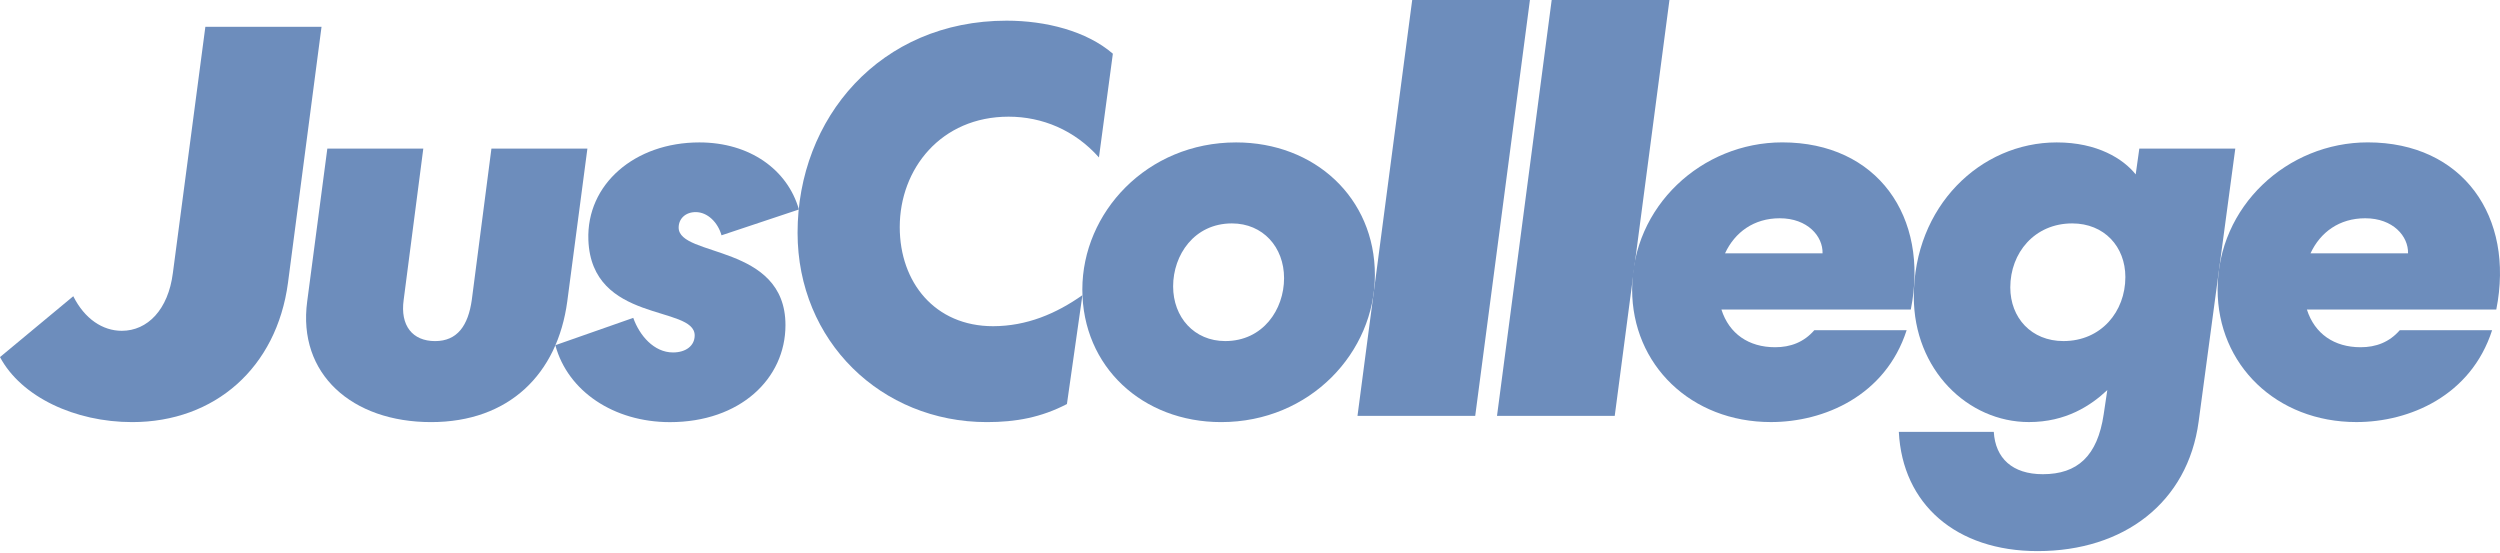 <svg width="764" height="169" viewBox="0 0 764 169" fill="none" xmlns="http://www.w3.org/2000/svg">
<path d="M40.387 128.994C22.88 128.994 6.471 121.271 0 109.127L22.393 90.524C25.861 97.46 31.379 101.094 37.218 101.094C45.107 101.094 51.411 94.624 52.83 83.433L62.757 8.199H98.258L88.009 86.413C84.541 112.429 65.616 128.994 40.387 128.994Z" fill="#6D8DBC"/>
<path d="M144.185 91.621L150.179 45.417H179.508L173.359 92.097C170.367 114.335 155.542 128.994 131.731 128.994C107.609 128.994 90.89 114.324 93.881 92.097L100.031 45.417H129.36L123.365 91.621C122.257 99.51 126.047 104.241 132.983 104.241C139.764 104.23 143.077 99.499 144.185 91.621Z" fill="#6D8DBC"/>
<path d="M169.713 105.493L193.524 97.139C195.419 102.502 199.828 107.709 205.668 107.709C209.612 107.709 212.294 105.659 212.294 102.502C212.294 93.194 180.76 98.878 179.807 73.328C179.175 56.298 194 43.523 213.712 43.523C229.168 43.523 240.681 51.877 244.149 64.021L220.493 71.91C219.385 67.965 216.238 64.818 212.604 64.818C209.446 64.818 207.396 66.868 207.396 69.549C207.396 78.691 240.038 74.436 240.038 99.355C240.038 115.753 226.166 129.005 204.715 129.005C187.53 128.994 173.502 119.532 169.713 105.493Z" fill="#6D8DBC"/>
<path d="M330.783 90.203L326.052 123.476C318.163 127.576 310.44 128.994 301.609 128.994C269.278 128.994 243.738 104.241 243.738 71.123C243.738 36.121 268.968 6.316 307.604 6.316C319.592 6.316 332.046 9.473 340.09 16.41L335.836 48.11C328.423 39.755 318.484 35.656 308.235 35.656C287.582 35.656 274.962 51.578 274.962 69.406C274.962 86.28 285.687 99.687 303.504 99.687C313.753 99.665 322.739 95.876 330.783 90.203Z" fill="#6D8DBC"/>
<path d="M420.168 84.053C420.168 107.554 400.456 128.994 373.177 128.994C349.211 128.994 330.763 112.119 330.763 88.463C330.763 64.962 350.474 43.523 377.753 43.523C401.719 43.523 420.168 60.397 420.168 84.053ZM392.412 84.995C392.412 75.533 385.952 68.275 376.479 68.275C364.967 68.275 358.507 77.893 358.507 87.51C358.507 96.973 364.967 104.23 374.429 104.23C385.952 104.23 392.412 94.613 392.412 84.995Z" fill="#6D8DBC"/>
<path d="M467.545 0L450.826 127.099H414.849L431.568 0H467.545Z" fill="#6D8DBC"/>
<path d="M510.181 0L493.461 127.099H457.484L474.193 0H510.181Z" fill="#6D8DBC"/>
<path d="M554.445 100.917H582.666C576.207 120.939 557.437 128.983 541.194 128.983C516.751 128.983 498.779 111.476 498.779 88.452C498.779 63.068 520.064 43.511 544.673 43.511C573.692 43.511 589.614 66.214 583.941 94.602H526.069C528.43 102.014 534.424 106.114 542.468 106.114C547.199 106.125 551.299 104.551 554.445 100.917ZM527.166 77.427H556.972C557.127 72.22 552.396 66.702 543.886 66.702C535.997 66.702 530.169 70.957 527.166 77.427Z" fill="#6D8DBC"/>
<path d="M643.994 119.21C638.953 123.941 631.385 128.983 620.028 128.983C601.425 128.983 584.86 113.061 584.86 90.668C584.86 63.068 605.203 43.523 628.538 43.523C640.992 43.523 648.881 48.564 652.67 53.295L653.778 45.406H683.107L671.905 128.828C668.592 153.592 649.036 168.417 622.699 168.417C597.78 168.417 581.381 154.068 580.284 131.986H609.303C609.779 140.03 614.976 144.916 624.283 144.916C634.853 144.916 640.992 139.398 642.886 126.623L643.994 119.21ZM614.344 87.832C614.344 97.139 620.804 104.23 630.588 104.23C642.1 104.23 649.512 95.244 649.512 84.674C649.512 75.367 643.053 68.275 633.269 68.275C621.757 68.275 614.344 77.272 614.344 87.832Z" fill="#6D8DBC"/>
<path d="M733.367 100.917H761.588C755.129 120.939 736.359 128.983 720.116 128.983C695.673 128.983 677.701 111.476 677.701 88.452C677.701 63.068 698.986 43.511 723.595 43.511C752.613 43.511 768.535 66.214 762.862 94.602H704.991C707.351 102.014 713.346 106.114 721.39 106.114C726.11 106.125 730.21 104.551 733.367 100.917ZM706.088 77.427H735.894C736.049 72.22 731.318 66.702 722.808 66.702C714.919 66.702 709.08 70.957 706.088 77.427Z" fill="#6D8DBC"/>
</svg>
